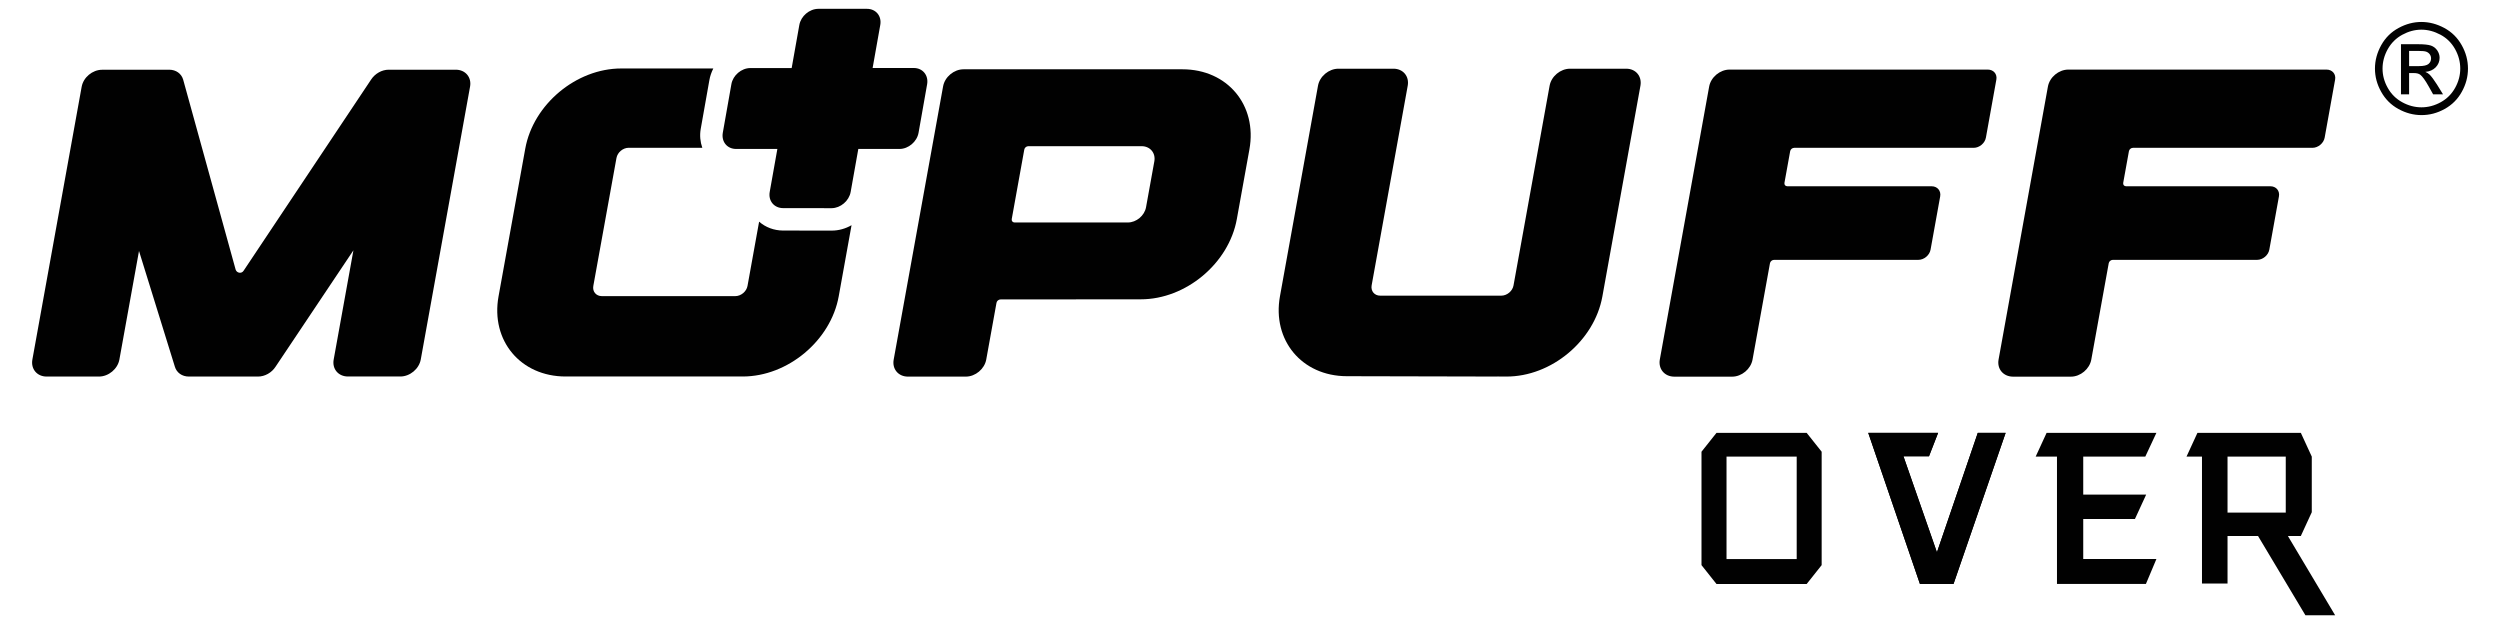 <svg xmlns="http://www.w3.org/2000/svg" xmlns:xlink="http://www.w3.org/1999/xlink" id="Layer_1" x="0px" y="0px" viewBox="0 0 424.64 106.01" style="enable-background:new 0 0 424.64 106.01;" xml:space="preserve"><style type="text/css">	.st0{fill:#010101;}	.st1{fill-rule:evenodd;clip-rule:evenodd;fill:#010101;}</style><g>	<g>		<g>			<path class="st0" d="M28.74,11.84c1.15,0,2.07,0.66,2.37,1.68l8.91,32.26c0.18,0.61,1,0.75,1.34,0.23l21.67-32.49     c0.67-1.02,1.83-1.68,2.98-1.68h11.41c1.63,0,2.72,1.29,2.42,2.89l-8.37,46.33c-0.29,1.6-1.84,2.89-3.47,2.89H59.1     c-1.63,0-2.72-1.29-2.42-2.89l3.35-18.54L46.81,62.28c-0.66,1.03-1.83,1.68-2.98,1.68H32.07c-1.15,0-2.07-0.66-2.37-1.68     l-6.09-19.65l-3.33,18.44c-0.29,1.6-1.84,2.89-3.47,2.89H7.92c-1.63,0-2.71-1.29-2.42-2.89l8.37-46.33     c0.29-1.6,1.84-2.89,3.47-2.89H28.74z"></path>			<path class="st0" d="M210.08,37.23c-1.36,7.51-8.66,13.61-16.3,13.61l-23.83,0.02c-0.33,0-0.64,0.26-0.69,0.58l-1.74,9.63     c-0.29,1.6-1.84,2.9-3.47,2.9h-9.83c-1.63,0-2.72-1.29-2.42-2.9l8.39-46.4c0.29-1.6,1.84-2.9,3.47-2.9h37.18     c7.64,0,12.74,6.09,11.38,13.61L210.08,37.23z M193.91,24.83h-19.24c-0.33,0-0.64,0.26-0.69,0.58l-2.13,11.8     c-0.06,0.32,0.16,0.58,0.48,0.58h19.24c1.45,0,2.83-1.16,3.09-2.58l1.41-7.8C196.33,25.99,195.36,24.83,193.91,24.83z"></path>			<path class="st0" d="M278.64,14.55l-6.47,35.82c-1.36,7.52-8.67,13.62-16.32,13.59l-1.49-0.01c-0.01,0-0.03,0.01-0.04,0.01     l-25.57-0.06c-7.62-0.02-12.69-6.1-11.34-13.59l6.46-35.75c0.29-1.6,1.84-2.89,3.47-2.89h9.35c1.63,0,2.71,1.29,2.42,2.89     l-6.13,33.92c-0.17,0.96,0.48,1.74,1.45,1.74H255c0.98,0,1.91-0.78,2.08-1.74l6.13-33.92c0.29-1.6,1.84-2.89,3.47-2.89h9.53     C277.84,11.66,278.92,12.96,278.64,14.55z"></path>			<path class="st0" d="M281.93,61.07l8.38-46.36c0.29-1.6,1.84-2.89,3.47-2.89h43.86c0.98,0,1.63,0.77,1.45,1.72l-1.77,9.83     c-0.17,0.96-1.11,1.74-2.08,1.74h-30.48c-0.33,0-0.64,0.26-0.69,0.58l-0.97,5.37c-0.06,0.32,0.16,0.58,0.49,0.58h24.51     c0.98,0,1.63,0.78,1.45,1.74l-1.63,9.02c-0.17,0.96-1.11,1.74-2.08,1.74h-24.51c-0.32,0-0.64,0.26-0.69,0.58l-2.96,16.36     c-0.29,1.6-1.84,2.9-3.47,2.9h-9.84C282.73,63.96,281.65,62.67,281.93,61.07z"></path>			<path class="st0" d="M339.47,61.07l8.38-46.36c0.29-1.6,1.84-2.89,3.47-2.89h43.86c0.98,0,1.63,0.77,1.45,1.72l-1.77,9.83     c-0.17,0.96-1.11,1.74-2.08,1.74h-30.48c-0.33,0-0.64,0.26-0.69,0.58l-0.97,5.37c-0.06,0.32,0.16,0.58,0.49,0.58h24.51     c0.98,0,1.63,0.78,1.45,1.74l-1.63,9.02c-0.17,0.96-1.11,1.74-2.08,1.74h-24.51c-0.32,0-0.64,0.26-0.69,0.58l-2.96,16.36     c-0.29,1.6-1.84,2.9-3.47,2.9h-9.84C340.27,63.96,339.18,62.67,339.47,61.07z"></path>			<path class="st0" d="M141.27,39.17L141.27,39.17l-8.28-0.01c-1.53-0.01-2.96-0.55-4.05-1.51l-1.97,10.91     c-0.17,0.96-1.11,1.74-2.08,1.74h-22.66c-0.98,0-1.63-0.78-1.45-1.74l3.93-21.72c0.17-0.96,1.11-1.74,2.08-1.74h12.5     c-0.35-1-0.46-2.09-0.27-3.19l1.47-8.29c0.12-0.7,0.36-1.37,0.67-1.99h-15.64c-7.64,0-14.94,6.09-16.3,13.61l-4.54,25.1     c-1.36,7.51,3.74,13.61,11.39,13.61h30.09c7.64,0,14.94-6.09,16.3-13.61l2.18-12.09C143.62,38.84,142.47,39.17,141.27,39.17z"></path>			<path class="st0" d="M157.48,14.3l-1.46,8.26c-0.27,1.51-1.72,2.74-3.23,2.74h-7l-1.3,7.3c-0.27,1.52-1.72,2.75-3.23,2.76     l-8.26-0.01c-1.51-0.01-2.53-1.23-2.26-2.75l1.3-7.3h-7.01c-1.52,0-2.52-1.23-2.26-2.74l1.46-8.26c0.26-1.51,1.71-2.74,3.23-2.74     h7.01l1.3-7.31c0.27-1.52,1.71-2.74,3.23-2.75h8.26c1.52,0,2.53,1.23,2.26,2.74l-1.3,7.31h7     C156.72,11.55,157.74,12.78,157.48,14.3z"></path>		</g>		<g>			<g>				<path class="st1" d="M409.19,11.23h1.67c0.8,0,1.34-0.12,1.63-0.36c0.29-0.24,0.44-0.55,0.44-0.95c0-0.25-0.07-0.48-0.21-0.68      c-0.14-0.2-0.33-0.35-0.58-0.45c-0.25-0.1-0.71-0.14-1.38-0.14h-1.56V11.23z M407.82,16.01V7.51h2.92c1,0,1.72,0.08,2.17,0.23      c0.45,0.16,0.8,0.43,1.07,0.82c0.26,0.39,0.4,0.81,0.4,1.25c0,0.62-0.22,1.16-0.66,1.62c-0.45,0.46-1.04,0.72-1.77,0.78      c0.3,0.12,0.54,0.27,0.72,0.45c0.34,0.34,0.76,0.9,1.26,1.69l1.03,1.67h-1.68l-0.75-1.34c-0.59-1.05-1.07-1.71-1.43-1.98      c-0.25-0.2-0.62-0.29-1.1-0.29h-0.8v3.61H407.82z M411.29,5.04c-1.11,0-2.19,0.29-3.24,0.86c-1.05,0.57-1.87,1.38-2.47,2.44      c-0.59,1.06-0.89,2.16-0.89,3.31c0,1.14,0.29,2.23,0.88,3.27c0.58,1.05,1.4,1.86,2.45,2.44c1.05,0.58,2.14,0.87,3.28,0.87      c1.14,0,2.23-0.29,3.28-0.87c1.05-0.58,1.86-1.4,2.44-2.44c0.58-1.04,0.87-2.13,0.87-3.27c0-1.15-0.29-2.25-0.88-3.31      c-0.59-1.05-1.41-1.87-2.47-2.44C413.47,5.33,412.39,5.04,411.29,5.04 M411.29,3.73c1.33,0,2.62,0.34,3.89,1.02      c1.26,0.68,2.25,1.66,2.96,2.93c0.71,1.26,1.06,2.59,1.06,3.97c0,1.36-0.34,2.67-1.04,3.93c-0.69,1.26-1.67,2.24-2.92,2.93      c-1.26,0.7-2.56,1.04-3.93,1.04c-1.37,0-2.68-0.35-3.93-1.04c-1.26-0.69-2.23-1.67-2.93-2.93c-0.7-1.25-1.05-2.56-1.05-3.93      c0-1.38,0.36-2.7,1.06-3.97c0.71-1.27,1.69-2.25,2.96-2.93C408.66,4.07,409.96,3.73,411.29,3.73"></path>			</g>		</g>	</g>	<g>		<polygon class="st0" points="317.33,73.52 326.11,99.18 331.82,99.18 340.67,73.52 335.94,73.52 329,93.82 323.31,77.5     327.65,77.5 329.2,73.52   "></polygon>		<polygon class="st0" points="366.28,73.52 347.63,73.52 345.77,77.56 349.39,77.56 349.39,99.18 364.5,99.18 366.28,94.95     353.85,94.95 353.85,88.16 362.63,88.16 364.54,84.01 353.85,84.01 353.85,77.56 364.39,77.56   "></polygon>		<path class="st0" d="M306.87,73.52h-15.31l-2.55,3.21v19.26l2.55,3.21h15.31l2.55-3.21V76.73L306.87,73.52z M305.18,94.96h-11.92    v-17.4h11.92V94.96z"></path>		<polygon class="st0" points="317.33,73.52 326.11,99.18 331.82,99.18 340.67,73.52 335.94,73.52 329,93.82 323.31,77.5     327.65,77.5 329.2,73.52   "></polygon>		<path class="st0" d="M388.61,91.04h2.2l1.86-4.04v-9.44l-1.86-4.04h-6.82c0,0-0.01,0-0.01,0h-4.29c-0.01,0-0.01,0-0.02,0h-1.3v0    h-0.25h-4.87l-1.86,4.04h2.63l0,0v13.48h0v8.08h4.34v-8.08h1.28c0.01,0,0.02,0,0.03,0h3.87l8.05,13.47h5.05L388.61,91.04z     M388.25,87.07h-9.89v-9.51h9.89V87.07z"></path>	</g></g></svg>